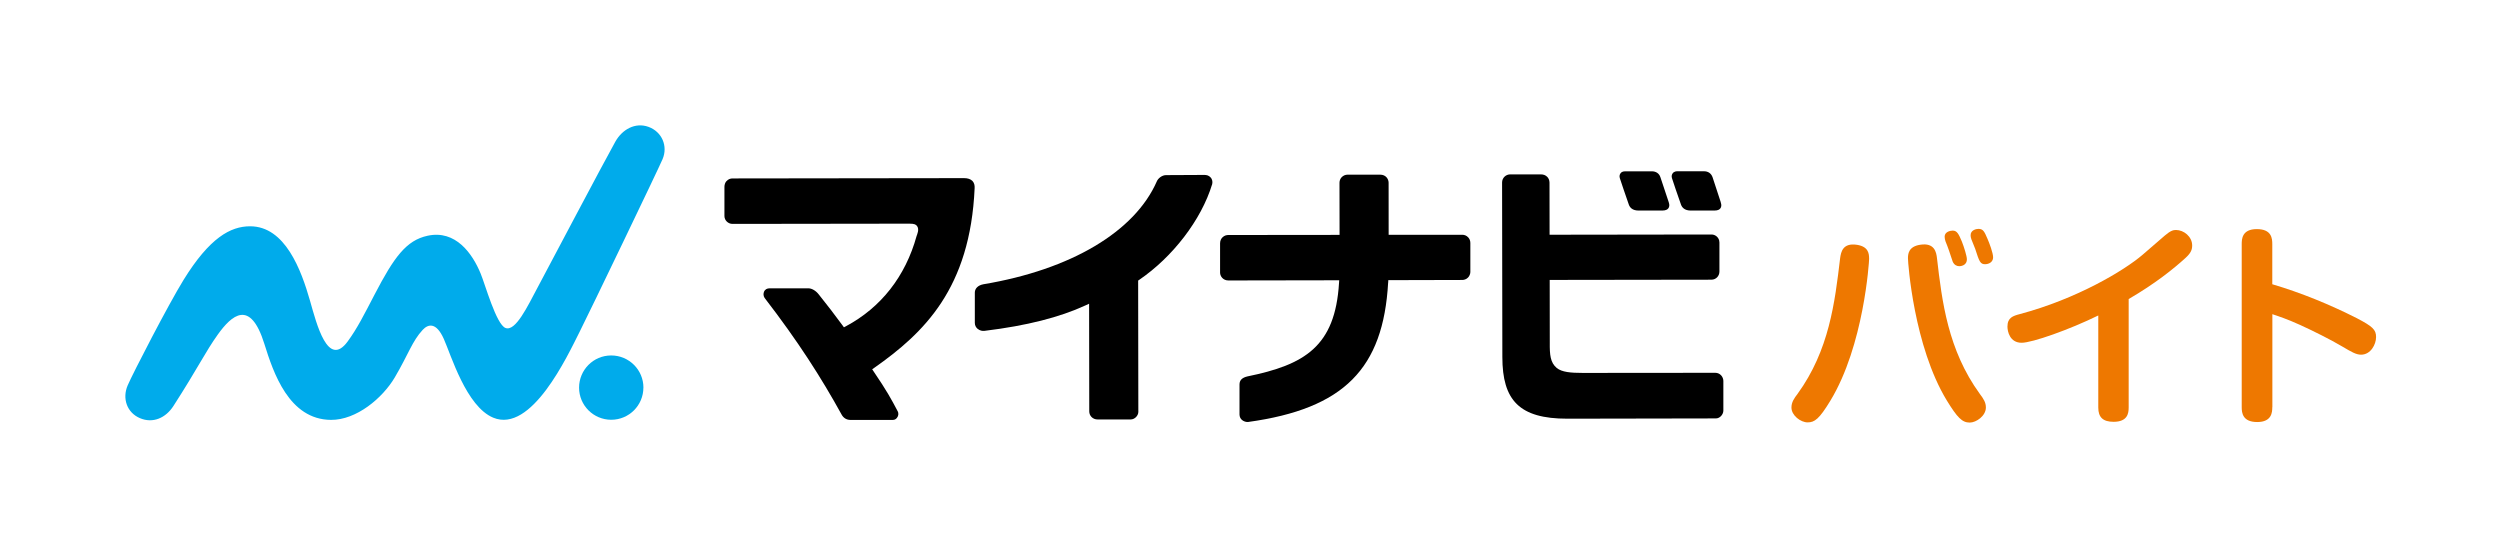 <?xml version="1.0" encoding="UTF-8"?>
<svg xmlns="http://www.w3.org/2000/svg" viewBox="0 0 648.4 141.95">
  <defs>
    <style>
      .cls-1 {
        fill: #00abeb;
      }

      .cls-1, .cls-2, .cls-3, .cls-4 {
        stroke-width: 0px;
      }

      .cls-2 {
        fill: none;
      }

      .cls-3 {
        fill: #000;
      }

      .cls-4 {
        fill: #ee7800;
      }
    </style>
  </defs>
  <g id="LOGODATA">
    <g>
      <g>
        <g>
          <path class="cls-3" d="M446.3,52.46c-.64-1.92-1.64-4.99-2.01-6.13l-.11-.34c-.37-1.07-1.21-1.57-2.24-1.57h-6.89c-.9,0-1.18.48-1.23.54-.25.36-.33.77-.17,1.27.16.53,1.56,4.7,2.33,6.83.25.7.89,1.55,2.53,1.55h6.14c.98,0,1.36-.31,1.56-.59.25-.34.33-.85.08-1.55"/>
          <path class="cls-3" d="M430.63,45.93c-.31-.95-1.14-1.5-2.22-1.5h-6.89c-.78,0-1.07.32-1.22.52-.26.35-.33.81-.17,1.29.18.56,1.57,4.73,2.32,6.82.26.73.9,1.55,2.53,1.55h6.18c.89-.01,1.33-.29,1.54-.58.28-.38.34-.86.11-1.56-.76-2.27-2.05-6.14-2.18-6.55"/>
          <path class="cls-1" d="M166.87,100.52c0,4.61-3.72,8.34-8.33,8.35-4.61,0-8.35-3.72-8.35-8.33,0-4.61,3.72-8.35,8.33-8.35,4.61,0,8.35,3.72,8.36,8.33"/>
          <path class="cls-1" d="M171.85,41.26c1.43-3.38-.17-7.08-3.64-8.35-3.45-1.26-6.83.66-8.61,3.82-2.87,5.11-17.76,33.32-20.25,37.99-2.5,4.68-5.64,11.36-8.25,10.34-2.4-.94-5.23-11.19-6.44-14.11-2.14-5.2-6.49-11.38-13.75-9.81-5.55,1.19-8.71,5.56-13.73,15.2-2.76,5.29-4.49,8.78-7,12.21-5.15,7.04-8.06-4.52-9.76-10.5-2.29-8.02-6.46-19.37-15.56-19.36-5.08,0-10.5,2.98-17.25,13.9-3.93,6.37-13.14,24.2-14.5,27.37-1.45,3.38-.2,7.05,3.18,8.49,3.38,1.45,6.7-.06,8.69-3.15,6.47-10.05,8.24-13.97,11.55-18.59,3.54-4.91,8.36-9.32,12.04,2.49,2.32,7.43,6.37,19.63,17.28,19.7,6.57.05,13.36-5.62,16.55-11.03,3.59-6.11,4.5-9.38,7.24-12.33,1.4-1.5,3.48-2.05,5.45,2.32,1.9,4.22,5.83,17.56,12.84,20.47,9.89,4.1,19.19-15.89,22.4-22.27,2.59-5.14,20.39-42.12,21.53-44.82"/>
          <path class="cls-3" d="M252.22,46.94c-.5-.5-1.24-.74-2.17-.74h.05c-2.93,0-60.12.08-60.12.08-.53,0-1.1.18-1.57.71-.31.31-.52.91-.52,1.44v7.61c0,1.08.93,2.03,2.09,2.03h.34s41.92-.06,43.82-.06h1.78c1.28,0,1.63.23,1.93.62.66.87-.02,2.25-.12,2.58-2.89,10.47-9.24,18.56-18.34,23.41l-.51.27-.34-.47c-2.24-3.07-3.92-5.19-5.86-7.64l-.28-.36c-.86-1.13-1.95-1.64-2.7-1.64h-10.15c-.57.01-1.12.23-1.4.9-.17.43-.21,1.03.16,1.59,8.73,11.34,14.67,20.64,19.99,30.29.43.78,1.2,1.35,2.27,1.35h-.22,11.22c.56,0,.95-.29,1.23-.8.16-.31.35-.87,0-1.49-1.63-3.09-2.75-5.18-6.22-10.29l-.37-.55.54-.38c12.86-9.04,24.89-20.56,26.03-46.63.03-.67-.08-1.3-.56-1.83"/>
          <path class="cls-3" d="M314.03,46.07c-.52-.6-1.08-.68-1.63-.7-1.15.01-6.63.04-9.97.05-1.08,0-2.08.87-2.38,1.58-5.7,13.06-22.26,22.93-45.02,26.73-1.47.29-2.18,1.15-2.2,2.14v7.87c0,.68.31,1.18.68,1.51.66.55,1.31.62,1.84.56,11-1.34,19.48-3.52,26.17-6.6l.95-.44.04,27.93c0,1.12.88,2.09,2.16,2.09h8.59c1.12-.01,1.98-1.06,1.98-1.96l-.05-34.06.29-.2c8.6-5.87,16.08-15.47,18.92-24.84.17-.71-.09-1.33-.36-1.66"/>
          <path class="cls-3" d="M360.04,73.29l.03-.63,19.21-.05c.46,0,1.03-.18,1.47-.63.33-.32.6-.94.6-1.41v-7.57c-.01-.64-.24-1.09-.55-1.43-.47-.51-1.03-.68-1.56-.68h-19.08s-.01-13.49-.01-13.49c0-.93-.68-2.1-2.18-2.1h-8.48c-.6.01-1.12.25-1.52.67-.31.31-.56.85-.56,1.42l.02,13.53-28.82.03c-.46,0-1.05.1-1.58.64-.32.32-.59.86-.59,1.52v7.61c.01.93.78,2.02,2.15,2.02h.28l28.47-.05-.05.71c-1.01,16.49-8.92,21.19-23.78,24.23-1.3.31-2.03.94-2.03,2.07v7.83c.02.59.25,1.08.67,1.41.4.33,1.04.57,1.57.5,24.89-3.44,35.04-13.86,36.31-36.15"/>
          <path class="cls-3" d="M445.3,61.38c-.33-.32-.86-.56-1.36-.56h-.35l-41.69.06-.02-13.5c0-.69-.28-1.19-.59-1.51-.44-.46-1.04-.64-1.61-.64h-8.03c-1.05.01-2.07.85-2.07,2.11l.07,45.25c0,11.26,4.44,16,16.81,16h.99l37.58-.07c1.07,0,1.94-1.06,1.94-2.03v-7.69c-.01-1.04-.82-2.11-2.09-2.11h0l-34.33.03h-.05c-3.12,0-5.42-.2-6.75-1.29-1.67-1.4-1.83-3.41-1.8-6.56l-.02-16.27,41.92-.06c1.25,0,2.1-.99,2.1-2.11v-7.55c-.01-.77-.36-1.21-.65-1.5"/>
        </g>
        <g>
          <path class="cls-4" d="M484.78,67.05c0,.79-1.36,22.59-10.07,36.9-2.89,4.76-4.08,5.6-5.89,5.6s-4.19-1.81-4.19-3.85c0-1.41.73-2.43,1.59-3.55,8.2-11.32,9.67-23.71,11.03-35.14.22-1.65.68-4.07,4.36-3.52,2.94.46,3.16,2.2,3.16,3.57ZM502.38,67c1.3,11.19,2.83,23.76,11.09,35.14,1.02,1.35,1.59,2.25,1.59,3.55,0,2.16-2.49,3.91-4.19,3.91-1.98,0-3.22-1.3-5.94-5.72-8.6-14.14-10.08-35.82-10.08-36.84,0-1.08.06-3.11,3.23-3.57,3.68-.56,4.13,1.98,4.3,3.52ZM504.58,62.58c-.11-.33-.22-.79-.22-1.19,0-1.24,1.41-1.58,2.09-1.58,1.08,0,1.53.79,2.38,2.84.56,1.41,1.3,3.79,1.3,4.58,0,1.81-1.87,1.81-1.98,1.81-.62,0-1.3-.29-1.7-1.19-.29-.79-.68-2.09-.97-2.89-.11-.33-.73-2.03-.9-2.38ZM511.27,61.96c-.17-.46-.17-.86-.17-.97,0-1.3,1.42-1.63,2.04-1.63,1.19,0,1.53.68,2.32,2.54.51,1.14,1.47,3.74,1.47,4.82,0,1.63-1.7,1.81-2.04,1.81-1.31,0-1.53-.68-2.61-4.01-.17-.4-.9-2.22-1.02-2.55Z"/>
          <path class="cls-4" d="M552.09,105.72c0,1.46-.28,3.68-3.91,3.68-2.74,0-3.97-1.17-3.97-3.68v-23.9c-7.48,3.67-17.14,7.08-19.88,7.08-3.08,0-3.68-2.96-3.68-4.19,0-2.33,1.45-2.78,3.18-3.24,14.74-3.91,27.08-11.28,31.89-15.41l5.75-4.97c1.51-1.28,2.18-1.44,2.9-1.44,2.01,0,4.19,1.72,4.19,4.02,0,1.17-.39,2-1.74,3.24-3.17,2.89-7.92,6.69-14.73,10.65v28.15Z"/>
          <path class="cls-4" d="M589.34,105.61c0,1.28-.11,3.85-3.91,3.85s-4.02-2.41-4.02-3.85v-42.28c0-1.28.05-3.91,3.91-3.91s4.02,2.41,4.02,3.91v10.39c7.54,2.24,14.91,5.25,21.95,8.82,4.07,2.13,4.97,2.96,4.97,4.87s-1.39,4.58-3.9,4.58c-1.29,0-2.51-.73-4.8-2.08-3.18-1.89-7.82-4.18-11-5.63-3.57-1.62-5.58-2.24-7.2-2.8v24.13Z"/>
        </g>
      </g>
      <rect class="cls-2" width="648.4" height="141.95"/>
    </g>
  </g>
</svg>
